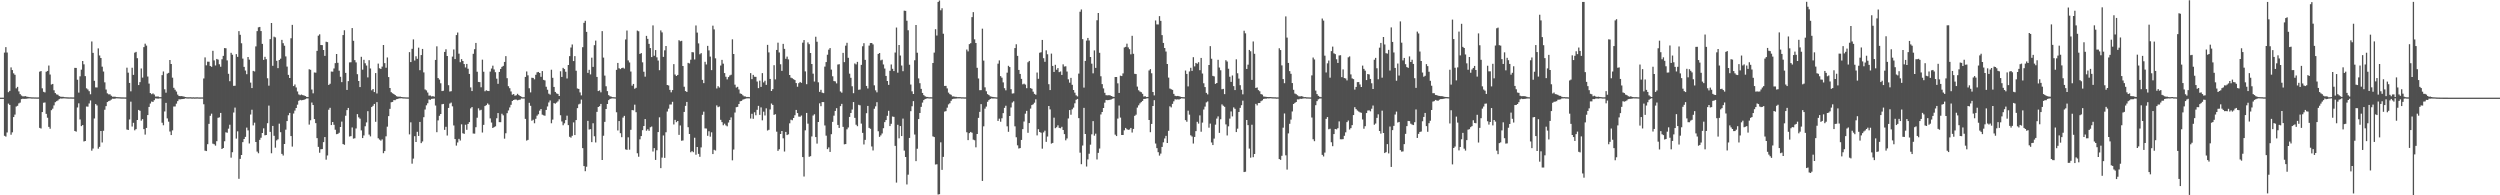 <svg xmlns="http://www.w3.org/2000/svg" width="1920" height="150"><path fill="#4f4f4f" d="M0 75h1v1H0zM1 75h1v1H1zM2 75h1v1H2zM3 40.384h1v63.912H3zM4 36.223h1v68.679H4zM5 40.324h1v61.401H5zM6 70.821h1v8.764H6zM7 69.763h1v10.808H7zM8 51.764h1v51.714H8zM9 53.801h1v47.851H9zM10 56.3h1v33.609H10zM11 57.442h1v30.577H11zM12 67.82h1v14.001H12zM13 66.724h1v14.539H13zM14 70.184h1v9.203H14zM15 72.285h1v6.528H15zM16 73.343h1v2.802H16zM17 73.979h1v1.84H17zM18 73.988h1v1.946H18zM19 73.824h1v2.062H19zM20 74.192h1v1.634H20zM21 74.412h1v1.213H21zM22 74.595h1v1H22zM23 74.645h1v1H23zM24 74.76h1v1H24zM25 74.734h1v1H25zM26 74.799h1v1H26zM27 74.794h1v1H27zM28 74.835h1v1H28zM29 74.815h1v1H29zM30 55.016h1v43.191H30zM31 54.568h1v44.154H31zM32 67.834h1v18.219H32zM33 70.523h1v8.357H33zM34 70.976h1v7.697H34zM35 55.076h1v32.385H35zM36 54.469h1v35.967H36zM37 50.345h1v47.098H37zM38 57.227h1v41.63H38zM39 64.931h1v19.716H39zM40 64.485h1v18.963H40zM41 69.34h1v11.591H41zM42 71.473h1v7.027H42zM43 72.498h1v5.246H43zM44 72.736h1v4.404H44zM45 73.762h1v2.351H45zM46 74.249h1v1.348H46zM47 74.332h1v1.389H47zM48 74.32h1v1.238H48zM49 74.581h1v1H49zM50 74.645h1v1H50zM51 74.714h1v1H51zM52 74.767h1v1H52zM53 74.801h1v1H53zM54 74.773h1v1H54zM55 74.805h1v1H55zM56 74.815h1v1H56zM57 52.135h1v48.489H57zM58 52.183h1v48.947H58zM59 61.224h1v21.311H59zM60 71.123h1v8.256H60zM61 58.646h1v33.127H61zM62 53.51h1v43.355H62zM63 46.861h1v49.18H63zM64 49.395h1v59.24H64zM65 58.445h1v49.835H65zM66 67.859h1v13.969H66zM67 68.717h1v13.2H67zM68 70.052h1v9.414H68zM69 72.386h1v4.759H69zM70 31.865h1v83.852H70zM71 40.62h1v73.436H71zM72 62.045h1v28.938H72zM73 67.11h1v12.811H73zM74 67.181h1v13.841H74zM75 37.154h1v77.041H75zM76 42.62h1v70.151H76zM77 44.561h1v56.042H77zM78 51.201h1v58.203H78zM79 54.939h1v45.514H79zM80 63.226h1v21.053H80zM81 68.786h1v12.733H81zM82 71.658h1v6.75H82zM83 72.443h1v5.241H83zM84 72.423h1v4.834H84zM85 73.505h1v2.978H85zM86 74.311h1v1.46H86zM87 74.222h1v1.666H87zM88 74.302h1v1.426H88zM89 74.526h1v1H89zM90 74.595h1v1H90zM91 74.636h1v1H91zM92 74.714h1v1H92zM93 74.764h1v1H93zM94 74.771h1v1H94zM95 74.783h1v1H95zM96 74.805h1v1H96zM97 51.974h1v47.485H97zM98 55.815h1v44.015H98zM99 63.668h1v28.077H99zM100 70.143h1v7.954H100zM101 52.023h1v45.157H101zM102 57.52h1v36.796H102zM103 40.462h1v59.613H103zM104 39.83h1v59.341H104zM105 44.689h1v47.475H105zM106 65.314h1v19.105H106zM107 63.098h1v22.021H107zM108 52.574h1v40.085H108zM109 59.589h1v31.884H109zM110 36.175h1v63.012H110zM111 33.559h1v69.83H111zM112 35.037h1v63.213H112zM113 58.768h1v29.606H113zM114 64.201h1v17.922H114zM115 71.475h1v8.041H115zM116 72.343h1v5.649H116zM117 71.727h1v6.583H117zM118 72.581h1v4.349H118zM119 74.144h1v1.435H119zM120 74.153h1v1.504H120zM121 74.098h1v1.659H121zM122 74.574h1v1H122zM123 74.595h1v1H123zM124 57.687h1v36.597H124zM125 54.872h1v41.348H125zM126 68.557h1v17.061H126zM127 71.155h1v7.842H127zM128 56.513h1v34.399H128zM129 55.968h1v37.494H129zM130 46.092h1v54.916H130zM131 49.171h1v54.575H131zM132 59.626h1v40.538H132zM133 67.442h1v14.392H133zM134 68.941h1v12.806H134zM135 70.31h1v9.297H135zM136 72.661h1v4.994H136zM137 73.707h1v2.586H137zM138 73.842h1v2.465H138zM139 73.762h1v2.387H139zM140 73.965h1v2.062H140zM141 74.229h1v1.634H141zM142 74.51h1v1H142zM143 74.689h1v1H143zM144 74.705h1v1H144zM145 74.689h1v1H145zM146 74.668h1v1H146zM147 74.824h1v1H147zM148 74.705h1v1H148zM149 74.803h1v1H149zM150 74.776h1v1H150zM151 74.723h1v1H151zM152 74.796h1v1H152zM153 74.812h1v1H153zM154 74.787h1v1H154zM155 74.792h1v1H155zM156 60.283h1v19.782H156zM157 44.062h1v71.648H157zM158 50.164h1v65.839H158zM159 47.379h1v63.36H159zM160 47.397h1v47.748H160zM161 50.64h1v38.302H161zM162 51.32h1v35.983H162zM163 38.999h1v71.344H163zM164 46.397h1v64.406H164zM165 50.301h1v61.582H165zM166 45.282h1v63.168H166zM167 45.781h1v44.667H167zM168 49.37h1v40.744H168zM169 51.263h1v35.463H169zM170 45.531h1v68.883H170zM171 42.911h1v70.742H171zM172 36.891h1v71.614H172zM173 37.058h1v64.557H173zM174 46.367h1v55.589H174zM175 56.669h1v42.163H175zM176 62.361h1v33.433H176zM177 40.56h1v80.506H177zM178 42.059h1v74.855H178zM179 65.927h1v20.476H179zM180 65.822h1v16.812H180zM181 41.574h1v64.868H181zM182 43.675h1v57.171H182zM183 23.927h1v113.388H183zM184 26.724h1v95.294H184zM185 33.213h1v85.816H185zM186 44.996h1v64.182H186zM187 51.357h1v55.393H187zM188 54.176h1v50.961H188zM189 57.005h1v40.977H189zM190 43.762h1v56.4H190zM191 45.82h1v64.379H191zM192 63.439h1v24.532H192zM193 67.639h1v16.622H193zM194 54.437h1v41.856H194zM195 54.897h1v39.316H195zM196 35.628h1v73.424H196zM197 23.925h1v92.481H197zM198 20.972h1v96.718H198zM199 20.695h1v86.701H199zM200 23.854h1v81.913H200zM201 33.678h1v68.446H201zM202 46.003h1v52.545H202zM203 43.643h1v60.291H203zM204 45.44h1v58.222H204zM205 60.13h1v34.5H205zM206 65.776h1v15.349H206zM207 30.029h1v71.224H207zM208 17.656h1v100.066H208zM209 50.521h1v46.187H209zM210 28.171h1v76.104H210zM211 28.732h1v84.685H211zM212 46.68h1v61.126H212zM213 52.327h1v54.679H213zM214 46.085h1v48.878H214zM215 45.033h1v56.475H215zM216 30.611h1v87.56H216zM217 33.165h1v86.294H217zM218 35.124h1v75.473H218zM219 43.316h1v56.264H219zM220 51.132h1v41.865H220zM221 57.484h1v31.03H221zM222 59.885h1v26.823H222zM223 29.398h1v75.088H223zM224 19.109h1v93.481H224zM225 66.074h1v21.124H225zM226 64.886h1v20.076H226zM227 67.186h1v15.779H227zM228 70.223h1v10.181H228zM229 72.503h1v4.912H229zM230 73.091h1v3.591H230zM231 72.59h1v4.479H231zM232 73.059h1v3.811H232zM233 73.306h1v3.335H233zM234 73.798h1v2.374H234zM235 74.396h1v1.247H235zM236 74.561h1v1H236zM237 53.172h1v42.541H237zM238 53.613h1v38.734H238zM239 68.784h1v9.959H239zM240 71.693h1v8.972H240zM241 55.659h1v35.761H241zM242 55.788h1v38.764H242zM243 39.07h1v66.999H243zM244 27.411h1v85.372H244zM245 26.363h1v90.938H245zM246 34.554h1v80.073H246zM247 34.676h1v79.799H247zM248 38.404h1v70.769H248zM249 42.911h1v62.337H249zM250 32.059h1v90.554H250zM251 32.352h1v87.025H251zM252 65.236h1v19.052H252zM253 64.325h1v18.448H253zM254 54.95h1v41.096H254zM255 55.044h1v38.629H255zM256 52.588h1v43.273H256zM257 48.473h1v51.151H257zM258 41.494h1v61.57H258zM259 48.209h1v54.596H259zM260 54.268h1v47.654H260zM261 59.006h1v38.517H261zM262 63.064h1v30.343H262zM263 26.912h1v83.731H263zM264 23.266h1v87.965H264zM265 55.962h1v32.918H265zM266 69.074h1v15.518H266zM267 62.32h1v20.597H267zM268 47.916h1v56.963H268zM269 47.8h1v56.748H269zM270 21.554h1v76.333H270zM271 31.334h1v75.182H271zM272 46.161h1v60.048H272zM273 47.907h1v50.76H273zM274 56.969h1v30.673H274zM275 62.194h1v27.933H275zM276 66.882h1v24.237H276zM277 43.643h1v56.482H277zM278 53.515h1v52.502H278zM279 45.941h1v58.119H279zM280 48.569h1v48.411H280zM281 50.315h1v43.683H281zM282 59.443h1v25.956H282zM283 46.23h1v57.15H283zM284 52.579h1v52.197H284zM285 69.358h1v12.852H285zM286 68.356h1v12.895H286zM287 70.692h1v9.139H287zM288 56.129h1v37.402H288zM289 71.782h1v6.679H289zM290 48.823h1v57.345H290zM291 52.446h1v54.77H291zM292 52.95h1v55.102H292zM293 51.157h1v55.919H293zM294 34.559h1v83.101H294zM295 48.477h1v67.542H295zM296 52.016h1v52.69H296zM297 44.115h1v53.154H297zM298 59.203h1v29.977H298zM299 67.575h1v16.02H299zM300 70.795h1v7.745H300zM301 71.613h1v6.679H301zM302 72.226h1v4.667H302zM303 72.984h1v3.96H303zM304 73.869h1v2.303H304zM305 74.21h1v1.792H305zM306 74.252h1v1.314H306zM307 74.252h1v1.273H307zM308 74.483h1v1H308zM309 74.661h1v1H309zM310 74.675h1v1H310zM311 74.732h1v1H311zM312 74.794h1v1H312zM313 74.824h1v1H313zM314 40.02h1v63.211H314zM315 47.674h1v46.285H315zM316 37.461h1v88.215H316zM317 30.276h1v91.511H317zM318 46.513h1v58.075H318zM319 43.233h1v65.823H319zM320 45.179h1v56.068H320zM321 36.614h1v67.793H321zM322 53.902h1v39.737H322zM323 42.288h1v67.663H323zM324 37.592h1v71.046H324zM325 55.598h1v34.427H325zM326 68.692h1v15.45H326zM327 69.436h1v11.474H327zM328 71.091h1v8.228H328zM329 73.43h1v2.969H329zM330 73.343h1v3.291H330zM331 74.014h1v1.939H331zM332 73.835h1v1.987H332zM333 74.256h1v1.392H333zM334 46.019h1v35.028H334zM335 35.577h1v65.933H335zM336 59.974h1v32.502H336zM337 61.132h1v27.782H337zM338 63.927h1v23.63H338zM339 69.923h1v10.176H339zM340 69.695h1v10.137H340zM341 39.892h1v59.86H341zM342 37.834h1v59.535H342zM343 43.021h1v61.089H343zM344 65.43h1v17.466H344zM345 70.31h1v9.219H345zM346 70.045h1v8.746H346zM347 43.494h1v38.189H347zM348 38.01h1v58.37H348zM349 45.351h1v61.435H349zM350 26.907h1v84.909H350zM351 24.989h1v84.399H351zM352 41.231h1v65.402H352zM353 47.761h1v60.165H353zM354 45.399h1v50.071H354zM355 46.841h1v55.496H355zM356 49.198h1v53.612H356zM357 51.817h1v43.994H357zM358 49.084h1v50.62H358zM359 52.796h1v42.36H359zM360 56.767h1v37.015H360zM361 67.122h1v16.136H361zM362 69.946h1v12.264H362zM363 41.302h1v61.266H363zM364 37.809h1v64.873H364zM365 32.968h1v64.747H365zM366 55.117h1v35.301H366zM367 62.92h1v20.272H367zM368 63.078h1v21.733H368zM369 67.007h1v17.343H369zM370 45.822h1v55.969H370zM371 55.096h1v40.797H371zM372 70.111h1v11.337H372zM373 69.301h1v11.433H373zM374 69.779h1v9.702H374zM375 69.958h1v10.417H375zM376 54.98h1v35.93H376zM377 52.622h1v41.501H377zM378 50.448h1v47.858H378zM379 53.325h1v44.301H379zM380 55.463h1v41.547H380zM381 60.427h1v30.423H381zM382 64.336h1v22.481H382zM383 55.241h1v38.535H383zM384 52.966h1v40.867H384zM385 51.347h1v35.994H385zM386 50.569h1v37.986H386zM387 47.566h1v58.94H387zM388 43.11h1v59.229H388zM389 60.065h1v26.876H389zM390 66.222h1v18.604H390zM391 67.744h1v14.788H391zM392 70.228h1v10.259H392zM393 72.688h1v4.829H393zM394 72.253h1v4.534H394zM395 73.528h1v2.914H395zM396 73.171h1v3.323H396zM397 72.059h1v5.015H397zM398 73.006h1v3.694H398zM399 73.721h1v2.765H399zM400 74.297h1v1.307H400zM401 74.705h1v1H401zM402 74.654h1v1H402zM403 59.077h1v32.193H403zM404 54.861h1v53.111H404zM405 57.848h1v49.558H405zM406 67.795h1v11.135H406zM407 70.985h1v10.247H407zM408 59.699h1v33.03H408zM409 59.871h1v32.06H409zM410 60.944h1v33.701H410zM411 57.426h1v33.822H411zM412 55.552h1v33.298H412zM413 55.245h1v32.499H413zM414 56.055h1v28.936H414zM415 58.958h1v24.784H415zM416 54.595h1v33.474H416zM417 61.34h1v27.233H417zM418 61.771h1v27.105H418zM419 66.602h1v17.805H419zM420 68.891h1v12.854H420zM421 71.96h1v6.713H421zM422 72.661h1v4.514H422zM423 53.551h1v41.124H423zM424 59.761h1v32.101H424zM425 66.765h1v12.449H425zM426 70.589h1v9.03H426zM427 71.706h1v7.1H427zM428 72.144h1v5.752H428zM429 73.748h1v2.525H429zM430 54.755h1v33.793H430zM431 59.086h1v34.177H431zM432 52.135h1v44.06H432zM433 53.041h1v41.687H433zM434 55.108h1v37.084H434zM435 60.26h1v28.576H435zM436 49.933h1v46.187H436zM437 43.135h1v61.945H437zM438 36.527h1v69.185H438zM439 34.149h1v70.151H439zM440 46.886h1v47.116H440zM441 43.096h1v60.659H441zM442 54.341h1v37.846H442zM443 67.96h1v15.09H443zM444 68.31h1v11.868H444zM445 70.942h1v8.698H445zM446 73.265h1v3.234H446zM447 36.257h1v77.501H447zM448 17.583h1v109.943H448zM449 15.997h1v115.507H449zM450 24.483h1v103.582H450zM451 55.964h1v36.883H451zM452 53.597h1v45.882H452zM453 57.117h1v42.069H453zM454 44.286h1v64.887H454zM455 51.361h1v43.323H455zM456 34.708h1v69.959H456zM457 31.185h1v78.24H457zM458 59.068h1v26.834H458zM459 69.951h1v12.25H459zM460 69.406h1v12.17H460zM461 70.905h1v8.906H461zM462 23.93h1v98.965H462zM463 44.231h1v59.995H463zM464 58.079h1v35.523H464zM465 66.254h1v17.469H465zM466 70.006h1v9.89H466zM467 73.071h1v3.806H467zM468 73.929h1v2.06H468zM469 74.217h1v1.474H469zM470 74.593h1v1H470zM471 74.641h1v1H471zM472 74.746h1v1H472zM473 53.65h1v32.584H473zM474 48.342h1v51.852H474zM475 52.451h1v40.522H475zM476 53.096h1v49.222H476zM477 52.279h1v53.095H477zM478 51.979h1v38.336H478zM479 52.677h1v36.287H479zM480 30.29h1v84.47H480zM481 23.431h1v91.655H481zM482 46.394h1v59.064H482zM483 47.951h1v66.988H483zM484 54.936h1v44.747H484zM485 65.808h1v18.723H485zM486 64.465h1v20.293H486zM487 68.159h1v12.206H487zM488 67.447h1v18.711H488zM489 23.515h1v94.198H489zM490 24.028h1v96.358H490zM491 41.418h1v65.594H491zM492 40.75h1v63.77H492zM493 47.88h1v52.124H493zM494 55.115h1v41.641H494zM495 58.875h1v32.55H495zM496 27.553h1v72.868H496zM497 29.853h1v69.432H497zM498 33.714h1v66.72H498zM499 36.914h1v60.808H499zM500 43.817h1v53.339H500zM501 19.501h1v96.866H501zM502 42.815h1v70.932H502zM503 38.436h1v84.37H503zM504 44.039h1v71.389H504zM505 46.495h1v54.923H505zM506 53.936h1v36.184H506zM507 23.323h1v105.795H507zM508 24.9h1v96.143H508zM509 43.696h1v60.346H509zM510 38.654h1v82.573H510zM511 35.303h1v66.285H511zM512 65.3h1v20.382H512zM513 65.657h1v17.807H513zM514 69.003h1v11.289H514zM515 70.912h1v9.304H515zM516 69.18h1v9.013H516zM517 49.249h1v46.342H517zM518 57.253h1v34.813H518zM519 58.372h1v35.473H519zM520 57.555h1v35.393H520zM521 30.86h1v72.712H521zM522 31.712h1v64.621H522zM523 31.355h1v76.706H523zM524 50.677h1v57.21H524zM525 66.616h1v19.327H525zM526 69.939h1v11.346H526zM527 70.619h1v7.679H527zM528 48.299h1v49.393H528zM529 48.727h1v54.179H529zM530 45.895h1v71.051H530zM531 40.057h1v76.027H531zM532 40.203h1v76.681H532zM533 45.657h1v60.126H533zM534 19.535h1v99.318H534zM535 25.037h1v87.857H535zM536 33.318h1v84.841H536zM537 41.693h1v78.723H537zM538 40.805h1v72.376H538zM539 61.345h1v26.812H539zM540 63.867h1v21.918H540zM541 47.477h1v51.156H541zM542 49.487h1v49.201H542zM543 35.22h1v69.059H543zM544 38.706h1v62.101H544zM545 43.456h1v61.497H545zM546 53.844h1v47.771H546zM547 19.736h1v98.567H547zM548 22.586h1v92.449H548zM549 44.822h1v70.765H549zM550 67.948h1v12.978H550zM551 66.199h1v16.114H551zM552 67.243h1v14.562H552zM553 50.347h1v41.646H553zM554 45.996h1v47.798H554zM555 48.88h1v47.333H555zM556 56.104h1v38.872H556zM557 58.928h1v37.384H557zM558 60.999h1v36.018H558zM559 59.166h1v34.928H559zM560 57.973h1v34.168H560zM561 57.406h1v32.76H561zM562 30.201h1v92.909H562zM563 41.464h1v73.397H563zM564 65.044h1v21.376H564zM565 67.241h1v15.09H565zM566 66.639h1v15.427H566zM567 68.706h1v11.165H567zM568 71.791h1v5.99H568zM569 72.162h1v5.377H569zM570 73.164h1v3.367H570zM571 73.959h1v2.211H571zM572 74.103h1v1.728H572zM573 74.54h1v1.048H573zM574 74.446h1v1.071H574zM575 74.588h1v1H575zM576 56.149h1v34.894H576zM577 60.766h1v26.635H577zM578 57.491h1v33.761H578zM579 58.921h1v27.278H579zM580 59.022h1v29.512H580zM581 62.62h1v21.726H581zM582 67.68h1v13.646H582zM583 61.974h1v26.228H583zM584 66.737h1v15.77H584zM585 56.142h1v36.255H585zM586 63.27h1v22.509H586zM587 62.006h1v26.672H587zM588 65.16h1v18.029H588zM589 34.47h1v65.791H589zM590 40.24h1v59.469H590zM591 60.631h1v23.435H591zM592 69.91h1v9.627H592zM593 68.465h1v12.124H593zM594 50.093h1v38.121H594zM595 60.963h1v26.734H595zM596 38.351h1v62.749H596zM597 32.78h1v83.095H597zM598 40.318h1v74.296H598zM599 49.381h1v53.539H599zM600 54.417h1v46.203H600zM601 33.694h1v72.556H601zM602 37.518h1v78.865H602zM603 45.154h1v56.155H603zM604 43.458h1v60.288H604zM605 45.625h1v57.565H605zM606 57.61h1v37.134H606zM607 59.624h1v32.325H607zM608 60.104h1v32.273H608zM609 60.8h1v29.815H609zM610 61.471h1v27.077H610zM611 63.789h1v20.627H611zM612 66.634h1v20.188H612zM613 63.918h1v25.637H613zM614 62.933h1v26.738H614zM615 63.661h1v25.047H615zM616 32.767h1v87.849H616zM617 30.785h1v104.805H617zM618 54.817h1v45.285H618zM619 64.684h1v22.044H619zM620 32.556h1v62.43H620zM621 33.941h1v86.5H621zM622 40.716h1v79.22H622zM623 49.159h1v55.665H623zM624 56.602h1v32.14H624zM625 62.608h1v25.138H625zM626 28.207h1v77.061H626zM627 32.046h1v78.219H627zM628 63.208h1v30.501H628zM629 70.546h1v8.817H629zM630 68.98h1v12.582H630zM631 71.146h1v7.235H631zM632 71.546h1v6.862H632zM633 51.167h1v45.191H633zM634 47.669h1v56.535H634zM635 42.016h1v72.522H635zM636 38.161h1v75.04H636zM637 36.923h1v79.778H637zM638 53.451h1v49.606H638zM639 58.594h1v35.022H639zM640 62.279h1v26.544H640zM641 62.496h1v22.705H641zM642 64.073h1v19.025H642zM643 49.564h1v46.379H643zM644 49.281h1v48.993H644zM645 70.248h1v11.252H645zM646 71.155h1v8.638H646zM647 40.588h1v56.855H647zM648 47.72h1v63.145H648zM649 35.074h1v75.585H649zM650 32.856h1v66.452H650zM651 44.396h1v53.506H651zM652 56.598h1v33.186H652zM653 59.754h1v27.011H653zM654 66.273h1v17.835H654zM655 71.555h1v6.839H655zM656 48.731h1v41.792H656zM657 49.48h1v46.331H657zM658 47.493h1v49.439H658zM659 68.962h1v11.538H659zM660 68.765h1v12.106H660zM661 49.8h1v45.141H661zM662 35.538h1v66.493H662zM663 33.163h1v77.803H663zM664 45.987h1v61.433H664zM665 66.016h1v20.943H665zM666 67.95h1v13.383H666zM667 35.023h1v63.158H667zM668 33.089h1v65.848H668zM669 33.021h1v79.483H669zM670 34.09h1v81.483H670zM671 65.533h1v17.958H671zM672 69.383h1v12.264H672zM673 70.887h1v7.578H673zM674 41.418h1v59.382H674zM675 40.688h1v64.42H675zM676 46.353h1v57.638H676zM677 45.811h1v56.683H677zM678 49.519h1v48.963H678zM679 52.657h1v41.119H679zM680 58.342h1v33.857H680zM681 62.222h1v26.702H681zM682 65.188h1v19.906H682zM683 54.353h1v42.463H683zM684 49.489h1v45.566H684zM685 52.821h1v36.66H685zM686 54.559h1v35.207H686zM687 40.35h1v71.666H687zM688 21.156h1v119.089H688zM689 55.829h1v40.027H689zM690 34.568h1v71.684H690zM691 42.673h1v54.136H691zM692 50.311h1v54.182H692zM693 54.684h1v36.402H693zM694 8.21h1v107.429H694zM695 8.359h1v112.206H695zM696 15.926h1v125.731H696zM697 23.225h1v110.909H697zM698 49.715h1v56.201H698zM699 64.929h1v20.478H699zM700 70.139h1v11.492H700zM701 72.201h1v5.482H701zM702 46.259h1v57.084H702zM703 19.196h1v104.55H703zM704 40.494h1v73.758H704zM705 60.235h1v31.231H705zM706 63.913h1v22.847H706zM707 68.248h1v13.806H707zM708 71.365h1v7.411H708zM709 73.084h1v3.751H709zM710 73.952h1v2.129H710zM711 74.393h1v1.339H711zM712 74.458h1v1.051H712zM713 74.677h1v1H713zM714 74.664h1v1H714zM715 74.698h1v1H715zM716 48.372h1v56.4H716zM717 40.416h1v64.868H717zM718 22.403h1v103.964H718zM719 27.303h1v98.851H719zM720 1.488h1v147.931H720zM721 0.428h1v148.727H721zM722 7.894h1v101.423H722zM723 6.331h1v124.12H723zM724 25.93h1v94.527H724zM725 66.016h1v19.709H725zM726 65.929h1v19.414H726zM727 67.898h1v14.811H727zM728 71.125h1v9.078H728zM729 72.318h1v6.972H729zM730 72.805h1v4.619H730zM731 74.02h1v2.119H731zM732 74.034h1v1.794H732zM733 74.348h1v1.415H733zM734 74.419h1v1.279H734zM735 74.593h1v1H735zM736 74.558h1v1H736zM737 74.586h1v1H737zM738 74.709h1v1H738zM739 74.696h1v1H739zM740 74.753h1v1H740zM741 74.762h1v1H741zM742 38.033h1v63.552H742zM743 39.498h1v68.109H743zM744 33.902h1v68.347H744zM745 33.17h1v68.153H745zM746 13.161h1v88.766H746zM747 9.341h1v97.933H747zM748 30.201h1v77.516H748zM749 33.018h1v80.14H749zM750 52.091h1v50.813H750zM751 60.255h1v30.266H751zM752 69.289h1v16.633H752zM753 69.209h1v10.769H753zM754 22.007h1v116.926H754zM755 46.559h1v50.446H755zM756 67.088h1v16.356H756zM757 70.109h1v11.737H757zM758 72.288h1v5.903H758zM759 72.995h1v3.923H759zM760 73.991h1v2.019H760zM761 74.249h1v1.328H761zM762 74.451h1v1.22H762zM763 74.613h1v1H763zM764 74.675h1v1H764zM765 74.789h1v1H765zM766 48.921h1v43.95H766zM767 46.387h1v44.745H767zM768 58.454h1v35.058H768zM769 59.672h1v31.154H769zM770 63.261h1v23.605H770zM771 67.74h1v15.077H771zM772 69.353h1v11.843H772zM773 55.797h1v41.229H773zM774 50.549h1v50.664H774zM775 51.489h1v37.61H775zM776 68.486h1v14.072H776zM777 71.823h1v6.922H777zM778 71.681h1v6.146H778zM779 36.935h1v60.098H779zM780 34.005h1v71.403H780zM781 42.902h1v68.718H781zM782 53.707h1v60.383H782zM783 56.767h1v56.97H783zM784 60.59h1v46.871H784zM785 64.785h1v34.381H785zM786 64.233h1v29.112H786zM787 64.97h1v22.316H787zM788 67.735h1v17.393H788zM789 47.823h1v54.147H789zM790 46.815h1v47.7H790zM791 67.635h1v15.761H791zM792 68.223h1v12.47H792zM793 70.381h1v9.677H793zM794 72.095h1v6.745H794zM795 72.755h1v3.539H795zM796 55.689h1v48.3H796zM797 60.535h1v38.696H797zM798 40.508h1v60.872H798zM799 40.155h1v61.803H799zM800 30.668h1v83.5H800zM801 44.717h1v56.967H801zM802 47.47h1v52.9H802zM803 38.651h1v70.277H803zM804 41.661h1v63.202H804zM805 64.677h1v16.722H805zM806 69.177h1v14.843H806zM807 41.176h1v69.103H807zM808 50.629h1v59.146H808zM809 55.247h1v35.113H809zM810 49.791h1v48.645H810zM811 53.538h1v44.205H811zM812 52.283h1v43.948H812zM813 55.41h1v42.808H813zM814 54.884h1v43.603H814zM815 57.561h1v39.803H815zM816 49.386h1v50.467H816zM817 51.084h1v51.92H817zM818 50.878h1v56.901H818zM819 54.925h1v51.401H819zM820 60.908h1v30.053H820zM821 63.48h1v21.03H821zM822 59.784h1v28.311H822zM823 65.149h1v18.817H823zM824 69.106h1v13.55H824zM825 71.146h1v8.215H825zM826 73.231h1v3.429H826zM827 74.027h1v1.957H827zM828 56.55h1v34.157H828zM829 9.016h1v108.219H829zM830 7.283h1v118.826H830zM831 30.032h1v81.712H831zM832 67.282h1v15.573H832zM833 46.815h1v56.111H833zM834 31.197h1v96.693H834zM835 29.144h1v93.252H835zM836 31.091h1v86.976H836zM837 43.767h1v67.363H837zM838 48.88h1v54.296H838zM839 56.344h1v36.672H839zM840 38.729h1v65.484H840zM841 52.126h1v50.508H841zM842 15.566h1v106.878H842zM843 9.982h1v107.42H843zM844 40.53h1v73.557H844zM845 58.591h1v29.338H845zM846 64.634h1v21.371H846zM847 67.884h1v15.079H847zM848 71.246h1v7.599H848zM849 73.125h1v3.646H849zM850 73.206h1v3.726H850zM851 73.137h1v3.722H851zM852 73.183h1v3.442H852zM853 73.734h1v2.602H853zM854 74.114h1v1.689H854zM855 74.432h1v1.039H855zM856 59.15h1v44.296H856zM857 59.161h1v45.358H857zM858 63.998h1v27.077H858zM859 71.354h1v9.684H859zM860 58.127h1v32.177H860zM861 58.399h1v45.271H861zM862 56.392h1v47.27H862zM863 36.447h1v63.634H863zM864 36.012h1v62.229H864zM865 33.533h1v65.731H865zM866 36.411h1v63.335H866zM867 37.802h1v61.689H867zM868 41.716h1v56.514H868zM869 27.509h1v74.275H869zM870 41.341h1v57.665H870zM871 56.701h1v32.284H871zM872 56.898h1v31.165H872zM873 66.529h1v16.123H873zM874 69.308h1v11.577H874zM875 70.29h1v9.144H875zM876 70.83h1v7.585H876zM877 72.057h1v5.468H877zM878 74.146h1v1.836H878zM879 73.862h1v2.087H879zM880 74.529h1v1.073H880zM881 74.464h1v1H881zM882 54.142h1v38.029H882zM883 53.11h1v48.405H883zM884 56.257h1v38.92H884zM885 70.644h1v10.787H885zM886 73.267h1v3.699H886zM887 15.697h1v94.545H887zM888 18.745h1v95.01H888zM889 18.768h1v98.137H889zM890 12.385h1v107.097H890zM891 16.049h1v101.918H891zM892 26.987h1v85.882H892zM893 32.982h1v76.333H893zM894 36.859h1v69.508H894zM895 39.562h1v64.777H895zM896 49.143h1v60.691H896zM897 59.578h1v40.879H897zM898 68.008h1v13.676H898zM899 68.55h1v13.928H899zM900 69.04h1v10.732H900zM901 72.073h1v5.763H901zM902 73.588h1v2.639H902zM903 73.853h1v2.575H903zM904 73.695h1v2.6H904zM905 73.862h1v2.566H905zM906 74.217h1v1.721H906zM907 74.508h1v1.021H907zM908 74.62h1v1H908zM909 74.673h1v1H909zM910 54.179h1v38.082H910zM911 56.792h1v36.713H911zM912 66.369h1v18.613H912zM913 54.909h1v33.172H913zM914 52.082h1v51.836H914zM915 54.41h1v50.426H915zM916 43.945h1v66.306H916zM917 51.018h1v54.138H917zM918 48.354h1v52.335H918zM919 48.965h1v44.589H919zM920 47.772h1v47.148H920zM921 53.929h1v34.706H921zM922 44.474h1v56.706H922zM923 56.486h1v37.681H923zM924 63.97h1v20.167H924zM925 66.877h1v14.974H925zM926 71.308h1v7.313H926zM927 72.501h1v5.415H927zM928 49.937h1v48.1H928zM929 35.452h1v59.48H929zM930 45.092h1v64.335H930zM931 58.285h1v53.127H931zM932 58.685h1v47.755H932zM933 64.421h1v31.303H933zM934 63.737h1v27.372H934zM935 45.923h1v43.483H935zM936 51.883h1v50.181H936zM937 53.947h1v37.656H937zM938 68.578h1v11.602H938zM939 68.259h1v12.964H939zM940 72.311h1v9.73H940zM941 46.248h1v49.293H941zM942 47.276h1v56.766H942zM943 52.785h1v44.223H943zM944 58.942h1v32.158H944zM945 62.899h1v22.728H945zM946 57.939h1v31.467H946zM947 66.161h1v16.336H947zM948 69.157h1v14.381H948zM949 45.557h1v55.871H949zM950 56.289h1v42.538H950zM951 60.358h1v25.653H951zM952 65.442h1v17.386H952zM953 68.923h1v11.879H953zM954 72.459h1v4.868H954zM955 23.586h1v108.586H955zM956 25.587h1v106.317H956zM957 52.922h1v39.254H957zM958 49.677h1v46.448H958zM959 38.331h1v75.814H959zM960 39.388h1v81.715H960zM961 61.313h1v34.502H961zM962 31.86h1v88.846H962zM963 41.341h1v76.929H963zM964 67.538h1v12.232H964zM965 67.17h1v13.797H965zM966 69.23h1v9.94H966zM967 70.1h1v8.979H967zM968 72.256h1v5.489H968zM969 72.636h1v4.447H969zM970 74.098h1v1.904H970zM971 74.238h1v1.55H971zM972 74.4h1v1.36H972zM973 74.492h1v1.021H973zM974 74.524h1v1.092H974zM975 74.487h1v1H975zM976 74.593h1v1H976zM977 74.67h1v1H977zM978 74.693h1v1H978zM979 74.725h1v1H979zM980 74.803h1v1H980zM981 74.778h1v1H981zM982 37.09h1v85.068H982zM983 38.464h1v84.335H983zM984 50.205h1v69.458H984zM985 60.729h1v37.299H985zM986 63.876h1v23.289H986zM987 12.6h1v106.718H987zM988 28.86h1v101.371H988zM989 48.344h1v54.131H989zM990 54.641h1v40.43H990zM991 56.694h1v35.15H991zM992 63.81h1v21.792H992zM993 68.953h1v10.904H993zM994 71.86h1v7.13H994zM995 72.35h1v5.981H995zM996 73.169h1v3.124H996zM997 73.911h1v2.422H997zM998 74.05h1v1.794H998zM999 73.824h1v2.119H999zM1000 74.1h1v1.65H1000zM1001 74.574h1v1H1001zM1002 74.563h1v1.021H1002zM1003 74.723h1v1H1003zM1004 74.732h1v1H1004zM1005 74.78h1v1H1005zM1006 74.808h1v1H1006zM1007 57.882h1v32.385H1007zM1008 44.165h1v62.77H1008zM1009 45.662h1v62.758H1009zM1010 69.582h1v11.225H1010zM1011 72.228h1v5.459H1011zM1012 73.597h1v2.671H1012zM1013 74.304h1v1.403H1013zM1014 74.602h1v1H1014zM1015 14.25h1v104.701H1015zM1016 15.834h1v104.355H1016zM1017 42.773h1v74.413H1017zM1018 55.632h1v35.647H1018zM1019 48.617h1v41.268H1019zM1020 46.49h1v52.781H1020zM1021 59.644h1v39.249H1021zM1022 39.294h1v69.984H1022zM1023 35.815h1v76.473H1023zM1024 40.945h1v62.021H1024zM1025 41.565h1v57.498H1025zM1026 45.502h1v53.898H1026zM1027 48.322h1v50.13H1027zM1028 42.597h1v50.657H1028zM1029 42.368h1v64.585H1029zM1030 59.239h1v47.771H1030zM1031 53.277h1v53.552H1031zM1032 59.976h1v44.317H1032zM1033 60.258h1v41.38H1033zM1034 61.761h1v32.055H1034zM1035 44.012h1v48.551H1035zM1036 43.323h1v56.143H1036zM1037 57.131h1v41.284H1037zM1038 60.212h1v35.91H1038zM1039 60.784h1v27.606H1039zM1040 68.79h1v13.518H1040zM1041 66.783h1v17.054H1041zM1042 63.062h1v21.826H1042zM1043 63.009h1v22.653H1043zM1044 64.87h1v21.408H1044zM1045 66.806h1v19.812H1045zM1046 50.368h1v41.396H1046zM1047 52.879h1v45.997H1047zM1048 54.27h1v42.639H1048zM1049 61.48h1v25.365H1049zM1050 56.834h1v28.047H1050zM1051 57.209h1v27.528H1051zM1052 60.603h1v24.891H1052zM1053 63.961h1v19.544H1053zM1054 68.356h1v12.71H1054zM1055 45.852h1v49.933H1055zM1056 44.435h1v50.446H1056zM1057 52.412h1v38.116H1057zM1058 60.894h1v26.905H1058zM1059 36.628h1v63.989H1059zM1060 32.968h1v69.615H1060zM1061 59.674h1v25.299H1061zM1062 28.409h1v73.724H1062zM1063 34.131h1v83.399H1063zM1064 40.833h1v75.999H1064zM1065 41.183h1v69.531H1065zM1066 38.274h1v79.547H1066zM1067 54.172h1v43.001H1067zM1068 21.018h1v107.164H1068zM1069 32.213h1v67.709H1069zM1070 40.276h1v56.37H1070zM1071 52.169h1v35.777H1071zM1072 62.029h1v23.674H1072zM1073 48.77h1v45.319H1073zM1074 57.987h1v35.667H1074zM1075 16.429h1v98.864H1075zM1076 32.746h1v83.713H1076zM1077 46.39h1v69.879H1077zM1078 44.485h1v66.191H1078zM1079 49.297h1v53.532H1079zM1080 51.487h1v45.367H1080zM1081 52.116h1v40.764H1081zM1082 43.33h1v49.709H1082zM1083 47.614h1v47.352H1083zM1084 45.861h1v49.821H1084zM1085 49.1h1v46.96H1085zM1086 60.054h1v33.8H1086zM1087 67.458h1v16.617H1087zM1088 24.291h1v81.632H1088zM1089 25.715h1v77.086H1089zM1090 39.569h1v61.742H1090zM1091 46.864h1v54.131H1091zM1092 55.71h1v37.411H1092zM1093 58.926h1v30.895H1093zM1094 58.239h1v28.494H1094zM1095 49.242h1v47.613H1095zM1096 50.768h1v50.458H1096zM1097 55.076h1v39.545H1097zM1098 62.068h1v30.673H1098zM1099 65.845h1v18.62H1099zM1100 71.587h1v6.441H1100zM1101 71.594h1v6.079H1101zM1102 72.901h1v3.827H1102zM1103 73.05h1v4.161H1103zM1104 73.499h1v3.841H1104zM1105 73.7h1v2.861H1105zM1106 73.851h1v2.255H1106zM1107 73.842h1v2.22H1107zM1108 74.158h1v1.721H1108zM1109 74.361h1v1.357H1109zM1110 74.476h1v1H1110zM1111 74.563h1v1H1111zM1112 74.629h1v1H1112zM1113 53.538h1v41.261H1113zM1114 64.991h1v19.668H1114zM1115 15.063h1v111.211H1115zM1116 30.009h1v83.632H1116zM1117 52.023h1v60.531H1117zM1118 61.752h1v27.794H1118zM1119 51.741h1v42.438H1119zM1120 24.266h1v91.231H1120zM1121 42.563h1v70.307H1121zM1122 18.258h1v88.702H1122zM1123 35.983h1v66.036H1123zM1124 36.861h1v77.308H1124zM1125 41.835h1v73.806H1125zM1126 48.658h1v58.952H1126zM1127 53.549h1v46.027H1127zM1128 43.797h1v55.436H1128zM1129 55.875h1v41.792H1129zM1130 53.334h1v43.552H1130zM1131 52.197h1v40.185H1131zM1132 50.64h1v43.751H1132zM1133 53.783h1v40.865H1133zM1134 58.811h1v29.368H1134zM1135 25.658h1v83.815H1135zM1136 34.74h1v63.438H1136zM1137 45.948h1v44.829H1137zM1138 66.296h1v17.1H1138zM1139 68.745h1v13.051H1139zM1140 69.626h1v10.025H1140zM1141 72.141h1v7.352H1141zM1142 50.484h1v42.646H1142zM1143 54.771h1v40.913H1143zM1144 54.797h1v38.92H1144zM1145 66.335h1v16.647H1145zM1146 48.999h1v47.299H1146zM1147 60.168h1v31.968H1147zM1148 34.969h1v58.416H1148zM1149 21.714h1v94.017H1149zM1150 21.174h1v97.265H1150zM1151 34.705h1v75.209H1151zM1152 35.01h1v74.351H1152zM1153 45.435h1v54.717H1153zM1154 49.079h1v44.889H1154zM1155 40.171h1v65.967H1155zM1156 54.028h1v56.237H1156zM1157 44.396h1v65.747H1157zM1158 46.236h1v51.854H1158zM1159 49.113h1v46.118H1159zM1160 57.362h1v29.098H1160zM1161 55.895h1v35.322H1161zM1162 50.896h1v43.229H1162zM1163 65.973h1v14.74H1163zM1164 68.564h1v12.014H1164zM1165 71.052h1v8.805H1165zM1166 71.32h1v7.16H1166zM1167 73.528h1v2.783H1167zM1168 73.904h1v1.852H1168zM1169 73.849h1v2.248H1169zM1170 73.849h1v2.131H1170zM1171 73.997h1v1.902H1171zM1172 74.29h1v1.451H1172zM1173 74.627h1v1H1173zM1174 74.684h1v1H1174zM1175 46.303h1v62.362H1175zM1176 44.154h1v69.627H1176zM1177 61.212h1v28.904H1177zM1178 55.117h1v34.749H1178zM1179 34.591h1v69.915H1179zM1180 40.011h1v75.942H1180zM1181 58.852h1v32.712H1181zM1182 11.295h1v112.877H1182zM1183 15.678h1v100.565H1183zM1184 28.512h1v100.16H1184zM1185 34.715h1v93.93H1185zM1186 44.637h1v74.683H1186zM1187 60.027h1v37.253H1187zM1188 52.505h1v47.798H1188zM1189 42.151h1v64.942H1189zM1190 53.757h1v39.114H1190zM1191 64.712h1v20.57H1191zM1192 71.803h1v7.132H1192zM1193 71.084h1v7.084H1193zM1194 72.292h1v5.718H1194zM1195 72.448h1v5.264H1195zM1196 72.867h1v3.722H1196zM1197 73.544h1v2.937H1197zM1198 73.645h1v2.641H1198zM1199 74.352h1v1.273H1199zM1200 74.581h1v1H1200zM1201 74.545h1v1H1201zM1202 74.652h1v1H1202zM1203 74.668h1v1H1203zM1204 74.762h1v1H1204zM1205 61.775h1v25.509H1205zM1206 61.15h1v34.003H1206zM1207 42.487h1v61.181H1207zM1208 46.111h1v59.146H1208zM1209 42.872h1v65.379H1209zM1210 39.361h1v63.651H1210zM1211 41.565h1v59.499H1211zM1212 36.523h1v80.05H1212zM1213 39.1h1v77.924H1213zM1214 42.888h1v61.872H1214zM1215 1.483h1v131.73H1215zM1216 1.485h1v134.987H1216zM1217 55.389h1v38.604H1217zM1218 62.853h1v25.276H1218zM1219 66.14h1v19.059H1219zM1220 69.276h1v13.914H1220zM1221 72.045h1v5.809H1221zM1222 72.398h1v5.496H1222zM1223 73.913h1v2.152H1223zM1224 73.528h1v2.616H1224zM1225 74.091h1v1.621H1225zM1226 74.435h1v1.188H1226zM1227 74.231h1v1.54H1227zM1228 74.464h1v1.126H1228zM1229 74.522h1v1.009H1229zM1230 74.725h1v1H1230zM1231 74.739h1v1H1231zM1232 74.714h1v1H1232zM1233 70.001h1v9.339H1233zM1234 72.736h1v4.493H1234zM1235 30.187h1v80.586H1235zM1236 30.384h1v78.549H1236zM1237 60.123h1v38.57H1237zM1238 54.95h1v52.358H1238zM1239 35.394h1v78.354H1239zM1240 15.683h1v107.395H1240zM1241 14.767h1v106.026H1241zM1242 52.034h1v44.271H1242zM1243 51.773h1v38.414H1243zM1244 60.624h1v26.249H1244zM1245 65.662h1v16.402H1245zM1246 71.02h1v6.775H1246zM1247 71.487h1v6.617H1247zM1248 72.672h1v5.04H1248zM1249 73.084h1v4.028H1249zM1250 73.883h1v2.268H1250zM1251 74.229h1v1.687H1251zM1252 73.954h1v1.913H1252zM1253 74.421h1v1.323H1253zM1254 74.579h1v1H1254zM1255 74.629h1v1H1255zM1256 74.604h1v1H1256zM1257 74.689h1v1H1257zM1258 74.746h1v1H1258zM1259 49.562h1v46.88H1259zM1260 61.123h1v28.762H1260zM1261 53.119h1v45.521H1261zM1262 70.216h1v9.361H1262zM1263 61.018h1v27.21H1263zM1264 69.026h1v12.016H1264zM1265 70.603h1v7.929H1265zM1266 73.235h1v3.41H1266zM1267 74.064h1v1.827H1267zM1268 74.478h1v1H1268zM1269 51.247h1v49.751H1269zM1270 56.827h1v42.209H1270zM1271 70.603h1v10.494H1271zM1272 69.459h1v9.268H1272zM1273 37.07h1v71.742H1273zM1274 31.256h1v83.525H1274zM1275 40.082h1v60.638H1275zM1276 45.52h1v57.622H1276zM1277 44.041h1v59.757H1277zM1278 46.683h1v60.478H1278zM1279 50.869h1v55.869H1279zM1280 55.756h1v45.379H1280zM1281 55.639h1v42.142H1281zM1282 34.909h1v70.893H1282zM1283 48.358h1v66.32H1283zM1284 42.675h1v65.544H1284zM1285 47.839h1v55.383H1285zM1286 51.361h1v47.015H1286zM1287 54.884h1v32.795H1287zM1288 51.292h1v45.525H1288zM1289 35.687h1v75.326H1289zM1290 56.362h1v47.835H1290zM1291 60.024h1v37.73H1291zM1292 68.079h1v13.919H1292zM1293 70.008h1v10.46H1293zM1294 70.708h1v7.718H1294zM1295 52.817h1v38.109H1295zM1296 59.383h1v34.445H1296zM1297 53.151h1v40.769H1297zM1298 54.396h1v38.224H1298zM1299 55.623h1v36.377H1299zM1300 60.857h1v27.327H1300zM1301 65.641h1v19.691H1301zM1302 35.983h1v66.454H1302zM1303 35.953h1v68.931H1303zM1304 46.108h1v65.832H1304zM1305 48.07h1v63.227H1305zM1306 55.907h1v53.537H1306zM1307 62.679h1v37.84H1307zM1308 63.831h1v29.629H1308zM1309 26.521h1v88.162H1309zM1310 35.976h1v64.575H1310zM1311 67.804h1v14.498H1311zM1312 69.431h1v11.213H1312zM1313 67.273h1v15.253H1313zM1314 68.925h1v13.349H1314zM1315 72.109h1v5.372H1315zM1316 72.773h1v4.459H1316zM1317 72.979h1v3.754H1317zM1318 40.171h1v50.588H1318zM1319 37.628h1v67.278H1319zM1320 50.324h1v40.22H1320zM1321 68.42h1v15.587H1321zM1322 68.159h1v14.868H1322zM1323 69.147h1v11.602H1323zM1324 70.365h1v8.325H1324zM1325 39.832h1v47.326H1325zM1326 39.24h1v76.34H1326zM1327 52.242h1v57.196H1327zM1328 56.204h1v40.114H1328zM1329 45.481h1v52.346H1329zM1330 45.749h1v53.307H1330zM1331 54.593h1v46.114H1331zM1332 56.326h1v44.312H1332zM1333 57.397h1v42.193H1333zM1334 57.653h1v39.288H1334zM1335 49.244h1v60.176H1335zM1336 54.08h1v49.98H1336zM1337 42.634h1v51.327H1337zM1338 50.288h1v42.396H1338zM1339 49.471h1v48.247H1339zM1340 57.367h1v39.975H1340zM1341 50.327h1v46.53H1341zM1342 52.897h1v48.966H1342zM1343 47.823h1v44.8H1343zM1344 49.784h1v40.757H1344zM1345 53.394h1v36.507H1345zM1346 59.734h1v27.125H1346zM1347 66.094h1v17.794H1347zM1348 70.363h1v11.861H1348zM1349 70.175h1v9.3H1349zM1350 70.331h1v9.604H1350zM1351 70.246h1v11.554H1351zM1352 68.694h1v13.577H1352zM1353 67.2h1v14.896H1353zM1354 66.17h1v15.351H1354zM1355 44.989h1v59.865H1355zM1356 43.822h1v64.447H1356zM1357 36.813h1v79.771H1357zM1358 38.965h1v79.785H1358zM1359 39.292h1v80.735H1359zM1360 41.242h1v80.021H1360zM1361 43.458h1v68.261H1361zM1362 66.419h1v18.835H1362zM1363 66.383h1v19.361H1363zM1364 68.774h1v12.477H1364zM1365 68.488h1v11.962H1365zM1366 24.898h1v88.805H1366zM1367 38.072h1v79.581H1367zM1368 41.428h1v75.763H1368zM1369 45.804h1v73.981H1369zM1370 54.243h1v40.451H1370zM1371 64.911h1v20.38H1371zM1372 66.092h1v16.734H1372zM1373 27.985h1v73.254H1373zM1374 37.095h1v70.133H1374zM1375 48.454h1v50.034H1375zM1376 49.537h1v48.064H1376zM1377 42.316h1v55.482H1377zM1378 39.64h1v56.125H1378zM1379 42.08h1v53.097H1379zM1380 46.825h1v46.615H1380zM1381 30.556h1v71.826H1381zM1382 36.399h1v64.71H1382zM1383 39.752h1v57.457H1383zM1384 64.767h1v19.815H1384zM1385 64.222h1v21.84H1385zM1386 28.928h1v73.135H1386zM1387 1.401h1v127.683H1387zM1388 5.186h1v123.472H1388zM1389 7.175h1v125.257H1389zM1390 15.999h1v116.844H1390zM1391 27.5h1v104.321H1391zM1392 46.41h1v72.381H1392zM1393 40.171h1v83.484H1393zM1394 51.157h1v54.949H1394zM1395 56.261h1v40.291H1395zM1396 56.66h1v33.886H1396zM1397 58.569h1v29.787H1397zM1398 61.102h1v32.513H1398zM1399 61.21h1v31.662H1399zM1400 63.325h1v24.479H1400zM1401 54.499h1v40.103H1401zM1402 55.98h1v37.514H1402zM1403 58.573h1v28.233H1403zM1404 57.976h1v28.478H1404zM1405 62.542h1v22.937H1405zM1406 68.186h1v14.427H1406zM1407 67.616h1v12.504H1407zM1408 53.979h1v45.125H1408zM1409 60.693h1v34.507H1409zM1410 56.614h1v38.414H1410zM1411 65.568h1v17.668H1411zM1412 41.164h1v53.731H1412zM1413 41.228h1v67.981H1413zM1414 46.493h1v73.628H1414zM1415 35.454h1v81.49H1415zM1416 40.993h1v73.6H1416zM1417 39.782h1v64.79H1417zM1418 37.331h1v61.396H1418zM1419 49.587h1v48.29H1419zM1420 32.801h1v88.265H1420zM1421 19.949h1v101.687H1421zM1422 31.856h1v68.571H1422zM1423 33.675h1v68.205H1423zM1424 49.709h1v53.374H1424zM1425 54.16h1v38.267H1425zM1426 61.885h1v27.336H1426zM1427 50.468h1v50.746H1427zM1428 44.314h1v63.681H1428zM1429 36.445h1v67.521H1429zM1430 47.177h1v55.063H1430zM1431 50.908h1v50.071H1431zM1432 48.006h1v52.211H1432zM1433 42.819h1v56.26H1433zM1434 46.621h1v51.41H1434zM1435 49.796h1v50.302H1435zM1436 54.101h1v44.001H1436zM1437 11.707h1v105.33H1437zM1438 19.748h1v101.197H1438zM1439 45.38h1v77.588H1439zM1440 52.464h1v53.827H1440zM1441 14.115h1v102.554H1441zM1442 7.322h1v108.986H1442zM1443 35.248h1v73.722H1443zM1444 63.052h1v25.319H1444zM1445 61.979h1v23.749H1445zM1446 65.323h1v17.29H1446zM1447 54.263h1v43.706H1447zM1448 27.876h1v87.761H1448zM1449 47.509h1v66.473H1449zM1450 63.261h1v31.943H1450zM1451 67.056h1v16.851H1451zM1452 37.836h1v61.552H1452zM1453 44.289h1v63.539H1453zM1454 46.49h1v64.31H1454zM1455 51.611h1v39.643H1455zM1456 57.246h1v38.785H1456zM1457 57.884h1v37.256H1457zM1458 54.703h1v36.585H1458zM1459 60.152h1v32.845H1459zM1460 63.643h1v20.476H1460zM1461 38.406h1v66.64H1461zM1462 49.422h1v55.75H1462zM1463 46.008h1v54.367H1463zM1464 49.919h1v41.545H1464zM1465 40.05h1v52.92H1465zM1466 31.419h1v74.202H1466zM1467 34.099h1v82.424H1467zM1468 35.138h1v83.202H1468zM1469 40.432h1v68.448H1469zM1470 56.843h1v40.868H1470zM1471 45.513h1v51.547H1471zM1472 45.483h1v58.899H1472zM1473 45.177h1v60.233H1473zM1474 45.982h1v47.001H1474zM1475 55.653h1v35.704H1475zM1476 59.722h1v26.949H1476zM1477 61.588h1v26.281H1477zM1478 48.534h1v47.803H1478zM1479 58.2h1v38.554H1479zM1480 58.573h1v32.138H1480zM1481 54.877h1v40.909H1481zM1482 59.816h1v35.184H1482zM1483 54.009h1v37.798H1483zM1484 53.691h1v35.324H1484zM1485 54.897h1v31.625H1485zM1486 60.736h1v22.543H1486zM1487 65.16h1v16.216H1487zM1488 48.974h1v49.984H1488zM1489 60.972h1v38.668H1489zM1490 64.451h1v24.443H1490zM1491 68.873h1v11.474H1491zM1492 71.079h1v8.835H1492zM1493 72.089h1v5.94H1493zM1494 60.21h1v28.888H1494zM1495 19.466h1v96.299H1495zM1496 19.418h1v97.368H1496zM1497 47.52h1v57.981H1497zM1498 70.029h1v9.476H1498zM1499 54.476h1v48.334H1499zM1500 57.71h1v47.295H1500zM1501 62.65h1v37.567H1501zM1502 66.08h1v20.504H1502zM1503 57.756h1v30.858H1503zM1504 53.265h1v42.905H1504zM1505 48.033h1v56.425H1505zM1506 48.294h1v56.31H1506zM1507 50.684h1v47.189H1507zM1508 45.863h1v56.83H1508zM1509 49.695h1v62.161H1509zM1510 49.548h1v65.136H1510zM1511 67.165h1v14.255H1511zM1512 65.513h1v16.18H1512zM1513 68.202h1v11.279H1513zM1514 70.347h1v7.143H1514zM1515 59.512h1v27.741H1515zM1516 58.406h1v32.41H1516zM1517 59.608h1v27.134H1517zM1518 67.104h1v15.64H1518zM1519 50.352h1v43.923H1519zM1520 42.563h1v57.725H1520zM1521 41.272h1v59.993H1521zM1522 47.63h1v55.37H1522zM1523 51.892h1v46.94H1523zM1524 56.055h1v39.435H1524zM1525 69.04h1v14.23H1525zM1526 52.476h1v42.387H1526zM1527 56.802h1v38.84H1527zM1528 53.387h1v41.499H1528zM1529 52.233h1v44.269H1529zM1530 68.834h1v12.554H1530zM1531 51.167h1v51.346H1531zM1532 51.439h1v52.818H1532zM1533 52.446h1v46.136H1533zM1534 54.43h1v39.366H1534zM1535 54.797h1v43.408H1535zM1536 59.937h1v33.992H1536zM1537 63.89h1v25.496H1537zM1538 67.431h1v18.718H1538zM1539 69.113h1v14.749H1539zM1540 70.148h1v11.724H1540zM1541 55.593h1v35.566H1541zM1542 65.369h1v19.302H1542zM1543 54.913h1v41.744H1543zM1544 54.536h1v43.445H1544zM1545 55.488h1v41.183H1545zM1546 70.516h1v8.515H1546zM1547 70.855h1v8.638H1547zM1548 60.905h1v25.754H1548zM1549 55.3h1v41.735H1549zM1550 52.911h1v44.99H1550zM1551 49.329h1v46.608H1551zM1552 48.83h1v47.613H1552zM1553 61.821h1v22.973H1553zM1554 52.389h1v45.878H1554zM1555 48.859h1v50.224H1555zM1556 47.227h1v53.168H1556zM1557 48.36h1v51.63H1557zM1558 25.356h1v86.251H1558zM1559 26.063h1v86.672H1559zM1560 44.369h1v65.486H1560zM1561 42.153h1v67.517H1561zM1562 48.862h1v58.359H1562zM1563 50.146h1v55.786H1563zM1564 46.307h1v46.789H1564zM1565 64.126h1v20.027H1565zM1566 60.889h1v34.553H1566zM1567 63.663h1v22.392H1567zM1568 66.545h1v15.592H1568zM1569 72.242h1v5.269H1569zM1570 72.917h1v4.012H1570zM1571 73.519h1v3.417H1571zM1572 73.878h1v2.099H1572zM1573 74.135h1v1.593H1573zM1574 74.229h1v1.341H1574zM1575 18.723h1v103.376H1575zM1576 34.438h1v88.54H1576zM1577 44.678h1v78.371H1577zM1578 53.577h1v44.39H1578zM1579 44.808h1v69.004H1579zM1580 42.709h1v69.247H1580zM1581 35.067h1v68.906H1581zM1582 42.03h1v67.53H1582zM1583 50.246h1v55.084H1583zM1584 60.093h1v41.87H1584zM1585 65.252h1v18.874H1585zM1586 67.706h1v15.496H1586zM1587 70.631h1v8.949H1587zM1588 5.786h1v119.279H1588zM1589 12.014h1v112.994H1589zM1590 28.029h1v95.454H1590zM1591 63.972h1v23.392H1591zM1592 12.275h1v91.256H1592zM1593 8.267h1v116.946H1593zM1594 19.51h1v101.385H1594zM1595 25.971h1v95.772H1595zM1596 40.441h1v84.23H1596zM1597 61.617h1v26.846H1597zM1598 62.414h1v25.447H1598zM1599 68.058h1v14.987H1599zM1600 32.481h1v72.751H1600zM1601 39.777h1v63.552H1601zM1602 57.079h1v49.183H1602zM1603 54.167h1v52.012H1603zM1604 59.672h1v40.142H1604zM1605 52.89h1v45.995H1605zM1606 56.715h1v39.487H1606zM1607 65.158h1v28.4H1607zM1608 19.462h1v89.237H1608zM1609 22.797h1v87.052H1609zM1610 38.086h1v74.969H1610zM1611 38.1h1v82.458H1611zM1612 39.455h1v77.64H1612zM1613 42.439h1v69.451H1613zM1614 5.653h1v129.343H1614zM1615 39.672h1v84.07H1615zM1616 65.467h1v20.302H1616zM1617 68.891h1v13.202H1617zM1618 67.589h1v15.821H1618zM1619 44.126h1v61.087H1619zM1620 42.151h1v66.429H1620zM1621 30.455h1v96.496H1621zM1622 35.861h1v91.58H1622zM1623 11.723h1v118.446H1623zM1624 26.488h1v104.511H1624zM1625 13.786h1v123.747H1625zM1626 38.294h1v97.428H1626zM1627 36.6h1v93.527H1627zM1628 28.768h1v96.983H1628zM1629 58.406h1v37.787H1629zM1630 61.787h1v24.642H1630zM1631 63.851h1v22.065H1631zM1632 66.66h1v14.392H1632zM1633 70.935h1v8.558H1633zM1634 72.182h1v5.539H1634zM1635 71.718h1v5.326H1635zM1636 73.757h1v2.47H1636zM1637 73.899h1v2.335H1637zM1638 73.927h1v2.277H1638zM1639 74.247h1v1.419H1639zM1640 74.494h1v1.245H1640zM1641 42.007h1v71.648H1641zM1642 50.345h1v62.078H1642zM1643 61.366h1v37.322H1643zM1644 68.484h1v12.394H1644zM1645 42.913h1v50.023H1645zM1646 47.074h1v68.055H1646zM1647 53.46h1v56.372H1647zM1648 68.456h1v12.71H1648zM1649 71.075h1v7.418H1649zM1650 18.963h1v113.172H1650zM1651 31.682h1v102.2H1651zM1652 56.275h1v57.533H1652zM1653 61.681h1v23.614H1653zM1654 31.936h1v83.845H1654zM1655 54.488h1v53.182H1655zM1656 69.697h1v11.788H1656zM1657 68.381h1v11.925H1657zM1658 69.628h1v10.671H1658zM1659 69.147h1v9.625H1659zM1660 72.871h1v4.484H1660zM1661 73.297h1v4.04H1661zM1662 73.911h1v2.126H1662zM1663 74.231h1v1.552H1663zM1664 74.249h1v1.398H1664zM1665 74.567h1v1H1665zM1666 74.652h1v1H1666zM1667 74.542h1v1H1667zM1668 74.49h1v1H1668zM1669 74.707h1v1H1669zM1670 74.696h1v1H1670zM1671 74.767h1v1H1671zM1672 26.223h1v89.673H1672zM1673 10.174h1v127.26H1673zM1674 10.572h1v132.339H1674zM1675 49.61h1v49.691H1675zM1676 63.778h1v22.543H1676zM1677 68.733h1v12.962H1677zM1678 72.391h1v5.235H1678zM1679 73.434h1v3.012H1679zM1680 69.198h1v6.683H1680zM1681 0.229h1v149.49H1681zM1682 42.382h1v68.489H1682zM1683 42.121h1v67.512H1683zM1684 51.263h1v43.797H1684zM1685 58.177h1v32.573H1685zM1686 65.337h1v18.835H1686zM1687 68.14h1v14.122H1687zM1688 67.587h1v14.765H1688zM1689 71.203h1v8.778H1689zM1690 70.947h1v8.251H1690zM1691 72.265h1v5.905H1691zM1692 73.437h1v3.129H1692zM1693 73.199h1v3.493H1693zM1694 38.052h1v81.385H1694zM1695 42.05h1v80.888H1695zM1696 41.492h1v82.628H1696zM1697 34.303h1v75.798H1697zM1698 37.305h1v56.946H1698zM1699 47.937h1v45.795H1699zM1700 55.904h1v36.097H1700zM1701 63.238h1v24.736H1701zM1702 67.976h1v18.057H1702zM1703 70.667h1v12.895H1703zM1704 69.896h1v13.578H1704zM1705 69.372h1v10.739H1705zM1706 67.673h1v15.793H1706zM1707 67.133h1v17.311H1707zM1708 65.547h1v19.854H1708zM1709 65.625h1v19.652H1709zM1710 64.922h1v20.524H1710zM1711 64.025h1v19.544H1711zM1712 62.187h1v23.486H1712zM1713 63.927h1v20.826H1713zM1714 61.111h1v24.589H1714zM1715 63.004h1v21.852H1715zM1716 63.238h1v20.197H1716zM1717 64.366h1v18.526H1717zM1718 67.621h1v16.807H1718zM1719 67.955h1v16.693H1719zM1720 45.298h1v77.176H1720zM1721 37.054h1v86.315H1721zM1722 39.981h1v78.105H1722zM1723 51.984h1v54.031H1723zM1724 63.235h1v25.129H1724zM1725 66.607h1v14.264H1725zM1726 69.939h1v8.97H1726zM1727 56.177h1v37.146H1727zM1728 59.706h1v25.967H1728zM1729 66.266h1v16.255H1729zM1730 72.285h1v5.672H1730zM1731 72.986h1v3.765H1731zM1732 73.901h1v2.298H1732zM1733 74.279h1v1.511H1733zM1734 74.526h1v1H1734zM1735 74.593h1v1H1735zM1736 74.629h1v1H1736zM1737 74.659h1v1H1737zM1738 74.769h1v1H1738zM1739 74.764h1v1H1739zM1740 35.344h1v83.784H1740zM1741 1.492h1v147.02H1741zM1742 14.829h1v119.35H1742zM1743 35.509h1v74.484H1743zM1744 57.353h1v33.941H1744zM1745 38.516h1v60.68H1745zM1746 43.73h1v50.838H1746zM1747 52.938h1v42.042H1747zM1748 48.649h1v57.645H1748zM1749 42.508h1v57.542H1749zM1750 44.918h1v50.984H1750zM1751 49.903h1v46.374H1751zM1752 63.551h1v21.71H1752zM1753 67.227h1v27.29H1753zM1754 17.182h1v105.477H1754zM1755 13.87h1v112.181H1755zM1756 13.316h1v118.569H1756zM1757 24.413h1v87.722H1757zM1758 36.17h1v72.573H1758zM1759 35.85h1v74.34H1759zM1760 53.883h1v42.955H1760zM1761 53.819h1v42.321H1761zM1762 59.681h1v35.866H1762zM1763 57.98h1v39.444H1763zM1764 65.63h1v27.187H1764zM1765 63.613h1v31.451H1765zM1766 66.753h1v21.247H1766zM1767 50.581h1v47.604H1767zM1768 64.112h1v23.664H1768zM1769 65.698h1v20.549H1769zM1770 66.122h1v18.313H1770zM1771 65.501h1v20.005H1771zM1772 57.681h1v28.029H1772zM1773 58.337h1v36.036H1773zM1774 3.236h1v110.226H1774zM1775 1.637h1v116.152H1775zM1776 18.182h1v96.374H1776zM1777 35.22h1v83.761H1777zM1778 43.08h1v74.445H1778zM1779 62.604h1v31.156H1779zM1780 67.511h1v15.344H1780zM1781 70.699h1v10.529H1781zM1782 71.704h1v7.883H1782zM1783 72.336h1v5.711H1783zM1784 73.519h1v3.385H1784zM1785 74.023h1v1.657H1785zM1786 73.911h1v2.255H1786zM1787 74.149h1v1.817H1787zM1788 74.702h1v1H1788zM1789 74.673h1v1H1789zM1790 74.529h1v1H1790zM1791 55.302h1v35.127H1791zM1792 66.605h1v16.835H1792zM1793 73.444h1v3.09H1793zM1794 56.882h1v37.766H1794zM1795 72.354h1v5.745H1795zM1796 73.199h1v3.333H1796zM1797 73.931h1v2.275H1797zM1798 74.464h1v1.051H1798zM1799 51.707h1v47.679H1799zM1800 55.994h1v39.359H1800zM1801 55.019h1v40.034H1801zM1802 71.345h1v7.45H1802zM1803 73.24h1v3.561H1803zM1804 74.158h1v1.646H1804zM1805 30.986h1v100.655H1805zM1806 32.46h1v95.029H1806zM1807 18.212h1v130.355H1807zM1808 49.642h1v58.464H1808zM1809 65.012h1v18.057H1809zM1810 65.353h1v17.759H1810zM1811 59.452h1v32.133H1811zM1812 50.347h1v45.431H1812zM1813 66.579h1v20.719H1813zM1814 42.334h1v72.841H1814zM1815 68.518h1v13.726H1815zM1816 49.491h1v49.055H1816zM1817 40.505h1v67.876H1817zM1818 55.094h1v39.556H1818zM1819 69.843h1v10.728H1819zM1820 26.612h1v104.321H1820zM1821 67.09h1v15.269H1821zM1822 70.477h1v9.863H1822zM1823 31.794h1v77.214H1823zM1824 62.496h1v25.381H1824zM1825 59.93h1v28.441H1825zM1826 72.64h1v5.326H1826zM1827 49.139h1v56.381H1827zM1828 70.09h1v9.744H1828zM1829 72.029h1v5.759H1829zM1830 60.889h1v24.978H1830zM1831 68.646h1v12.067H1831zM1832 73.851h1v2.422H1832zM1833 62.65h1v23.559H1833zM1834 64.687h1v20.414H1834zM1835 72.814h1v4.308H1835zM1836 73.94h1v2.044H1836zM1837 72.54h1v4.573H1837zM1838 72.478h1v5.532H1838zM1839 74.51h1v1H1839zM1840 59.461h1v33.266H1840zM1841 67.156h1v15.569H1841zM1842 72.572h1v4.932H1842zM1843 73.579h1v2.712H1843zM1844 68.532h1v12.925H1844zM1845 71.96h1v6.276H1845zM1846 74.306h1v1.424H1846zM1847 74.602h1v1H1847zM1848 74.753h1v1H1848zM1849 74.764h1v1H1849zM1850 33.923h1v79.691H1850zM1851 48.562h1v51.328H1851zM1852 59.161h1v30.357H1852zM1853 1.435h1v148.398H1853zM1854 30.327h1v88.267H1854zM1855 35.374h1v76.649H1855zM1856 53.139h1v34.177H1856zM1857 61.494h1v27.315H1857zM1858 66.717h1v15.342H1858zM1859 67.635h1v13.291H1859zM1860 70.388h1v10.728H1860zM1861 72.052h1v5.974H1861zM1862 72.066h1v5.786H1862zM1863 72.647h1v4.072H1863zM1864 73.753h1v3.044H1864zM1865 74.277h1v1.488H1865zM1866 74.19h1v1.6H1866zM1867 74.476h1v1.195H1867zM1868 74.709h1v1H1868zM1869 74.741h1v1H1869zM1870 74.783h1v1H1870zM1871 74.858h1v1H1871zM1872 74.895h1v1H1872zM1873 74.906h1v1H1873zM1874 74.945h1v1H1874zM1875 74.954h1v1H1875zM1876 74.968h1v1H1876zM1877 74.966h1v1H1877zM1878 74.973h1v1H1878zM1879 74.977h1v1H1879zM1880 74.986h1v1H1880zM1881 74.991h1v1H1881zM1882 74.995h1v1H1882zM1883 74.998h1v1H1883zM1884 74.998h1v1H1884zM1885 74.998h1v1H1885zM1886 74.998h1v1H1886zM1887 74.998h1v1H1887zM1888 74.998h1v1H1888zM1889 75h1v1H1889zM1890 75h1v1H1890zM1891 75h1v1H1891zM1892 75h1v1H1892zM1893 75h1v1H1893zM1894 75h1v1H1894zM1895 75h1v1H1895zM1896 75h1v1H1896zM1897 75h1v1H1897zM1898 75h1v1H1898zM1899 75h1v1H1899zM1900 75h1v1H1900zM1901 75h1v1H1901zM1902 75h1v1H1902zM1903 75h1v1H1903zM1904 75h1v1H1904zM1905 75h1v1H1905zM1906 75h1v1H1906zM1907 75h1v1H1907zM1908 75h1v1H1908zM1909 75h1v1H1909zM1910 75h1v1H1910zM1911 75h1v1H1911zM1912 75h1v1H1912zM1913 75h1v1H1913zM1914 75h1v1H1914zM1915 75h1v1H1915zM1916 75h1v1H1916zM1917 75h1v1H1917zM1918 75h1v1H1918zM1919 75h1v1H1919z"/></svg>